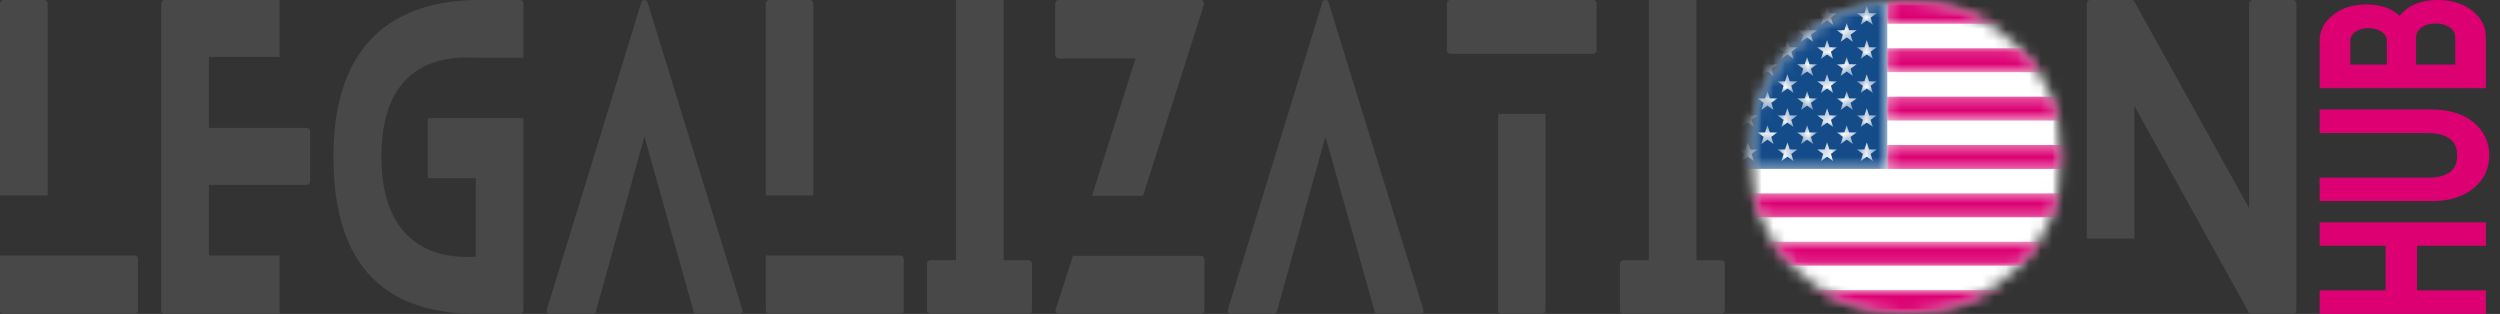 <svg width="215" height="27" viewBox="0 0 215 27" fill="none" xmlns="http://www.w3.org/2000/svg">
<rect x="0" y="0" width="215" height="27" fill="#333333" stroke="none"/>
<path d="M103.285 22.004H92.274L90.802 26.562C90.722 26.83 90.829 27 91.096 27H103.256C103.446 27 103.578 26.83 103.578 26.696V22.308C103.578 22.141 103.472 22.004 103.285 22.004ZM91.044 5.029H97.659L93.909 16.841H98.302L103.526 0.441C103.578 0.17 103.472 0 103.23 0H91.044C90.883 0 90.748 0.17 90.748 0.304V4.692C90.748 4.862 90.883 5.029 91.044 5.029Z" fill="#484848"/>
<mask id="mask0_914_2086" style="mask-type:luminance" maskUnits="userSpaceOnUse" x="150" y="0" width="28" height="27">
<path d="M150.334 0H177.46V27H150.334V0Z" fill="white"/>
</mask>
<g mask="url(#mask0_914_2086)">
<mask id="mask1_914_2086" style="mask-type:luminance" maskUnits="userSpaceOnUse" x="150" y="0" width="28" height="28">
<path d="M177.472 13.508C177.472 20.964 171.401 27.011 163.907 27.011C156.416 27.011 150.344 20.964 150.344 13.508C150.344 6.052 156.416 0.005 163.907 0.005C171.401 0.005 177.472 6.052 177.472 13.508Z" fill="white"/>
</mask>
<g mask="url(#mask1_914_2086)">
<path d="M141.725 -0.012H193.182V27.01H141.725V-0.012Z" fill="white"/>
</g>
</g>
<mask id="mask2_914_2086" style="mask-type:luminance" maskUnits="userSpaceOnUse" x="150" y="0" width="13" height="15">
<path d="M150.334 0H162.33V14.622H150.334V0Z" fill="white"/>
</mask>
<g mask="url(#mask2_914_2086)">
<mask id="mask3_914_2086" style="mask-type:luminance" maskUnits="userSpaceOnUse" x="150" y="0" width="28" height="28">
<path d="M177.472 13.508C177.472 20.964 171.401 27.011 163.907 27.011C156.416 27.011 150.344 20.964 150.344 13.508C150.344 6.052 156.416 0.005 163.907 0.005C171.401 0.005 177.472 6.052 177.472 13.508Z" fill="white"/>
</mask>
<g mask="url(#mask3_914_2086)">
<path d="M141.725 -0.012H162.307V14.525H141.725V-0.012Z" fill="#144C89"/>
</g>
</g>
<mask id="mask4_914_2086" style="mask-type:luminance" maskUnits="userSpaceOnUse" x="162" y="0" width="16" height="3">
<path d="M162.221 0H177.46V2.122H162.221V0Z" fill="white"/>
</mask>
<g mask="url(#mask4_914_2086)">
<mask id="mask5_914_2086" style="mask-type:luminance" maskUnits="userSpaceOnUse" x="150" y="0" width="28" height="28">
<path d="M177.467 13.507C177.467 20.963 171.395 27.01 163.901 27.01C156.41 27.01 150.338 20.963 150.338 13.507C150.338 6.051 156.41 0.004 163.901 0.004C171.395 0.004 177.467 6.051 177.467 13.507Z" fill="white"/>
</mask>
<g mask="url(#mask5_914_2086)">
<path d="M193.177 2.044H162.303V-0.012H193.177V2.044Z" fill="#DC0073"/>
</g>
</g>
<mask id="mask6_914_2086" style="mask-type:luminance" maskUnits="userSpaceOnUse" x="162" y="4" width="16" height="3">
<path d="M162.219 4.131H177.458V6.253H162.219V4.131Z" fill="white"/>
</mask>
<g mask="url(#mask6_914_2086)">
<mask id="mask7_914_2086" style="mask-type:luminance" maskUnits="userSpaceOnUse" x="150" y="0" width="28" height="28">
<path d="M177.465 13.507C177.465 20.963 171.393 27.01 163.899 27.01C156.408 27.01 150.336 20.963 150.336 13.507C150.336 6.051 156.408 0.004 163.899 0.004C171.393 0.004 177.465 6.051 177.465 13.507Z" fill="white"/>
</mask>
<g mask="url(#mask7_914_2086)">
<path d="M193.175 6.205H162.301V4.148H193.175V6.205Z" fill="#DC0073"/>
</g>
</g>
<mask id="mask8_914_2086" style="mask-type:luminance" maskUnits="userSpaceOnUse" x="162" y="8" width="16" height="3">
<path d="M162.219 8.262H177.458V10.384H162.219V8.262Z" fill="white"/>
</mask>
<g mask="url(#mask8_914_2086)">
<mask id="mask9_914_2086" style="mask-type:luminance" maskUnits="userSpaceOnUse" x="150" y="0" width="28" height="28">
<path d="M177.465 13.508C177.465 20.964 171.393 27.011 163.899 27.011C156.408 27.011 150.336 20.964 150.336 13.508C150.336 6.052 156.408 0.005 163.899 0.005C171.393 0.005 177.465 6.052 177.465 13.508Z" fill="white"/>
</mask>
<g mask="url(#mask9_914_2086)">
<path d="M193.173 10.368H162.299V8.312H193.173V10.368Z" fill="#DC0073"/>
</g>
</g>
<mask id="mask10_914_2086" style="mask-type:luminance" maskUnits="userSpaceOnUse" x="162" y="12" width="16" height="3">
<path d="M162.221 12.39H177.46V14.621H162.221V12.39Z" fill="white"/>
</mask>
<g mask="url(#mask10_914_2086)">
<mask id="mask11_914_2086" style="mask-type:luminance" maskUnits="userSpaceOnUse" x="150" y="0" width="28" height="28">
<path d="M177.467 13.507C177.467 20.963 171.395 27.01 163.901 27.01C156.41 27.01 150.338 20.963 150.338 13.507C150.338 6.051 156.41 0.004 163.901 0.004C171.395 0.004 177.467 6.051 177.467 13.507Z" fill="white"/>
</mask>
<g mask="url(#mask11_914_2086)">
<path d="M193.177 14.526H162.303V12.47H193.177V14.526Z" fill="#DC0073"/>
</g>
</g>
<mask id="mask12_914_2086" style="mask-type:luminance" maskUnits="userSpaceOnUse" x="150" y="16" width="28" height="3">
<path d="M150.334 16.519H177.46V18.753H150.334V16.519Z" fill="white"/>
</mask>
<g mask="url(#mask12_914_2086)">
<mask id="mask13_914_2086" style="mask-type:luminance" maskUnits="userSpaceOnUse" x="150" y="0" width="28" height="28">
<path d="M177.472 13.508C177.472 20.964 171.401 27.011 163.907 27.011C156.416 27.011 150.344 20.964 150.344 13.508C150.344 6.052 156.416 0.005 163.907 0.005C171.401 0.005 177.472 6.052 177.472 13.508Z" fill="white"/>
</mask>
<g mask="url(#mask13_914_2086)">
<path d="M193.182 18.689H141.725V16.633H193.182V18.689Z" fill="#DC0073"/>
</g>
</g>
<mask id="mask14_914_2086" style="mask-type:luminance" maskUnits="userSpaceOnUse" x="150" y="20" width="28" height="3">
<path d="M150.334 20.76H177.46V22.878H150.334V20.76Z" fill="white"/>
</mask>
<g mask="url(#mask14_914_2086)">
<mask id="mask15_914_2086" style="mask-type:luminance" maskUnits="userSpaceOnUse" x="150" y="0" width="28" height="28">
<path d="M177.472 13.508C177.472 20.964 171.401 27.011 163.907 27.011C156.416 27.011 150.344 20.964 150.344 13.508C150.344 6.052 156.416 0.005 163.907 0.005C171.401 0.005 177.472 6.052 177.472 13.508Z" fill="white"/>
</mask>
<g mask="url(#mask15_914_2086)">
<path d="M193.182 22.847H141.725V20.791H193.182V22.847Z" fill="#DC0073"/>
</g>
</g>
<mask id="mask16_914_2086" style="mask-type:luminance" maskUnits="userSpaceOnUse" x="150" y="24" width="28" height="3">
<path d="M150.334 24.89H177.46V26.999H150.334V24.89Z" fill="white"/>
</mask>
<g mask="url(#mask16_914_2086)">
<mask id="mask17_914_2086" style="mask-type:luminance" maskUnits="userSpaceOnUse" x="150" y="0" width="28" height="28">
<path d="M177.472 13.504C177.472 20.961 171.401 27.008 163.907 27.008C156.416 27.008 150.344 20.961 150.344 13.504C150.344 6.048 156.416 0.001 163.907 0.001C171.401 0.001 177.472 6.048 177.472 13.504Z" fill="white"/>
</mask>
<g mask="url(#mask17_914_2086)">
<path d="M193.182 27.01H141.725V24.953H193.182V27.01Z" fill="#DC0073"/>
</g>
</g>
<mask id="mask18_914_2086" style="mask-type:luminance" maskUnits="userSpaceOnUse" x="150" y="0" width="2" height="3">
<path d="M150.334 0.447H151.204V2.235H150.334V0.447Z" fill="white"/>
</mask>
<g mask="url(#mask18_914_2086)">
<mask id="mask19_914_2086" style="mask-type:luminance" maskUnits="userSpaceOnUse" x="150" y="0" width="28" height="28">
<path d="M177.467 13.507C177.467 20.963 171.395 27.01 163.901 27.01C156.41 27.01 150.338 20.963 150.338 13.507C150.338 6.051 156.41 0.004 163.901 0.004C171.395 0.004 177.467 6.051 177.467 13.507Z" fill="white"/>
</mask>
<g mask="url(#mask19_914_2086)">
<path d="M150.309 0.512L150.514 1.134H151.17L150.639 1.518L150.84 2.14L150.309 1.755L149.779 2.14L149.98 1.518L149.449 1.134H150.105L150.309 0.512Z" fill="white"/>
</g>
</g>
<mask id="mask20_914_2086" style="mask-type:luminance" maskUnits="userSpaceOnUse" x="152" y="0" width="3" height="3">
<path d="M152.811 0.448H154.594V2.236H152.811V0.448Z" fill="white"/>
</mask>
<g mask="url(#mask20_914_2086)">
<mask id="mask21_914_2086" style="mask-type:luminance" maskUnits="userSpaceOnUse" x="150" y="0" width="28" height="28">
<path d="M177.467 13.507C177.467 20.963 171.395 27.01 163.901 27.01C156.41 27.01 150.338 20.963 150.338 13.507C150.338 6.051 156.41 0.004 163.901 0.004C171.395 0.004 177.467 6.051 177.467 13.507Z" fill="white"/>
</mask>
<g mask="url(#mask21_914_2086)">
<path d="M153.72 0.512L153.924 1.134H154.58L154.049 1.518L154.25 2.14L153.72 1.756L153.189 2.14L153.39 1.518L152.859 1.134H153.516L153.72 0.512Z" fill="white"/>
</g>
</g>
<mask id="mask22_914_2086" style="mask-type:luminance" maskUnits="userSpaceOnUse" x="151" y="1" width="2" height="3">
<path d="M151.117 1.901H152.91V3.686H151.117V1.901Z" fill="white"/>
</mask>
<g mask="url(#mask22_914_2086)">
<mask id="mask23_914_2086" style="mask-type:luminance" maskUnits="userSpaceOnUse" x="150" y="0" width="28" height="28">
<path d="M177.467 13.507C177.467 20.963 171.395 27.01 163.901 27.01C156.41 27.01 150.338 20.963 150.338 13.507C150.338 6.051 156.41 0.004 163.901 0.004C171.395 0.004 177.467 6.051 177.467 13.507Z" fill="white"/>
</mask>
<g mask="url(#mask23_914_2086)">
<path d="M151.999 1.977L152.203 2.598H152.859L152.329 2.983L152.529 3.605L151.999 3.22L151.468 3.605L151.669 2.983L151.139 2.598H151.795L151.999 1.977Z" fill="white"/>
</g>
</g>
<mask id="mask24_914_2086" style="mask-type:luminance" maskUnits="userSpaceOnUse" x="156" y="0" width="3" height="3">
<path d="M156.162 0.447H158.068V2.235H156.162V0.447Z" fill="white"/>
</mask>
<g mask="url(#mask24_914_2086)">
<mask id="mask25_914_2086" style="mask-type:luminance" maskUnits="userSpaceOnUse" x="150" y="0" width="28" height="28">
<path d="M177.467 13.507C177.467 20.963 171.395 27.01 163.901 27.01C156.41 27.01 150.338 20.963 150.338 13.507C150.338 6.051 156.41 0.004 163.901 0.004C171.395 0.004 177.467 6.051 177.467 13.507Z" fill="white"/>
</mask>
<g mask="url(#mask25_914_2086)">
<path d="M157.13 0.512L157.334 1.134H157.99L157.459 1.518L157.66 2.14L157.13 1.755L156.599 2.14L156.8 1.518L156.27 1.134H156.926L157.13 0.512Z" fill="white"/>
</g>
</g>
<mask id="mask26_914_2086" style="mask-type:luminance" maskUnits="userSpaceOnUse" x="154" y="1" width="3" height="3">
<path d="M154.484 1.901H156.28V3.686H154.484V1.901Z" fill="white"/>
</mask>
<g mask="url(#mask26_914_2086)">
<mask id="mask27_914_2086" style="mask-type:luminance" maskUnits="userSpaceOnUse" x="150" y="0" width="28" height="28">
<path d="M177.469 13.507C177.469 20.963 171.397 27.01 163.903 27.01C156.412 27.01 150.34 20.963 150.34 13.507C150.34 6.051 156.412 0.004 163.903 0.004C171.397 0.004 177.469 6.051 177.469 13.507Z" fill="white"/>
</mask>
<g mask="url(#mask27_914_2086)">
<path d="M155.411 1.977L155.615 2.598H156.271L155.741 2.983L155.942 3.605L155.411 3.22L154.877 3.605L155.081 2.983L154.551 2.598H155.207L155.411 1.977Z" fill="white"/>
</g>
</g>
<mask id="mask28_914_2086" style="mask-type:luminance" maskUnits="userSpaceOnUse" x="159" y="0" width="3" height="3">
<path d="M159.643 0.448H161.438V2.236H159.643V0.448Z" fill="white"/>
</mask>
<g mask="url(#mask28_914_2086)">
<mask id="mask29_914_2086" style="mask-type:luminance" maskUnits="userSpaceOnUse" x="150" y="0" width="28" height="28">
<path d="M177.472 13.508C177.472 20.964 171.401 27.011 163.907 27.011C156.416 27.011 150.344 20.964 150.344 13.508C150.344 6.052 156.416 0.005 163.907 0.005C171.401 0.005 177.472 6.052 177.472 13.508Z" fill="white"/>
</mask>
<g mask="url(#mask29_914_2086)">
<path d="M160.542 0.51L160.746 1.132H161.402L160.872 1.516L161.072 2.138L160.542 1.754L160.011 2.138L160.212 1.516L159.682 1.132H160.338L160.542 0.51Z" fill="white"/>
</g>
</g>
<mask id="mask30_914_2086" style="mask-type:luminance" maskUnits="userSpaceOnUse" x="157" y="1" width="3" height="3">
<path d="M157.848 1.901H159.753V3.686H157.848V1.901Z" fill="white"/>
</mask>
<g mask="url(#mask30_914_2086)">
<mask id="mask31_914_2086" style="mask-type:luminance" maskUnits="userSpaceOnUse" x="150" y="0" width="28" height="28">
<path d="M177.467 13.507C177.467 20.963 171.395 27.01 163.901 27.01C156.41 27.01 150.338 20.963 150.338 13.507C150.338 6.051 156.41 0.004 163.901 0.004C171.395 0.004 177.467 6.051 177.467 13.507Z" fill="white"/>
</mask>
<g mask="url(#mask31_914_2086)">
<path d="M158.817 1.977L159.021 2.599H159.677L159.147 2.983L159.348 3.605L158.817 3.221L158.284 3.605L158.488 2.983L157.957 2.599H158.613L158.817 1.977Z" fill="white"/>
</g>
</g>
<mask id="mask32_914_2086" style="mask-type:luminance" maskUnits="userSpaceOnUse" x="150" y="3" width="2" height="3">
<path d="M150.334 3.348H151.204V5.132H150.334V3.348Z" fill="white"/>
</mask>
<g mask="url(#mask32_914_2086)">
<mask id="mask33_914_2086" style="mask-type:luminance" maskUnits="userSpaceOnUse" x="150" y="0" width="28" height="28">
<path d="M177.472 13.503C177.472 20.959 171.401 27.006 163.907 27.006C156.416 27.006 150.344 20.959 150.344 13.503C150.344 6.047 156.416 0 163.907 0C171.401 0 177.472 6.047 177.472 13.503Z" fill="white"/>
</mask>
<g mask="url(#mask33_914_2086)">
<path d="M150.313 3.44L150.517 4.062H151.174L150.643 4.447L150.844 5.069L150.313 4.684L149.783 5.069L149.984 4.447L149.453 4.062H150.109L150.313 3.44Z" fill="white"/>
</g>
</g>
<mask id="mask34_914_2086" style="mask-type:luminance" maskUnits="userSpaceOnUse" x="152" y="3" width="3" height="3">
<path d="M152.811 3.349H154.594V5.133H152.811V3.349Z" fill="white"/>
</mask>
<g mask="url(#mask34_914_2086)">
<mask id="mask35_914_2086" style="mask-type:luminance" maskUnits="userSpaceOnUse" x="150" y="0" width="28" height="28">
<path d="M177.467 13.504C177.467 20.96 171.395 27.007 163.901 27.007C156.41 27.007 150.338 20.96 150.338 13.504C150.338 6.048 156.41 0.001 163.901 0.001C171.395 0.001 177.467 6.048 177.467 13.504Z" fill="white"/>
</mask>
<g mask="url(#mask35_914_2086)">
<path d="M153.72 3.44L153.924 4.062H154.58L154.049 4.447L154.25 5.069L153.72 4.684L153.189 5.069L153.39 4.447L152.859 4.062H153.516L153.72 3.44Z" fill="white"/>
</g>
</g>
<mask id="mask36_914_2086" style="mask-type:luminance" maskUnits="userSpaceOnUse" x="151" y="4" width="2" height="3">
<path d="M151.117 4.802H152.91V6.589H151.117V4.802Z" fill="white"/>
</mask>
<g mask="url(#mask36_914_2086)">
<mask id="mask37_914_2086" style="mask-type:luminance" maskUnits="userSpaceOnUse" x="150" y="0" width="28" height="28">
<path d="M177.467 13.507C177.467 20.963 171.395 27.01 163.901 27.01C156.41 27.01 150.338 20.963 150.338 13.507C150.338 6.051 156.41 0.004 163.901 0.004C171.395 0.004 177.467 6.051 177.467 13.507Z" fill="white"/>
</mask>
<g mask="url(#mask37_914_2086)">
<path d="M151.999 4.907L152.203 5.529H152.859L152.329 5.914L152.529 6.536L151.999 6.151L151.468 6.536L151.669 5.914L151.139 5.529H151.795L151.999 4.907Z" fill="white"/>
</g>
</g>
<mask id="mask38_914_2086" style="mask-type:luminance" maskUnits="userSpaceOnUse" x="156" y="3" width="3" height="3">
<path d="M156.162 3.348H158.068V5.132H156.162V3.348Z" fill="white"/>
</mask>
<g mask="url(#mask38_914_2086)">
<mask id="mask39_914_2086" style="mask-type:luminance" maskUnits="userSpaceOnUse" x="150" y="0" width="28" height="28">
<path d="M177.467 13.503C177.467 20.959 171.395 27.006 163.901 27.006C156.41 27.006 150.338 20.959 150.338 13.503C150.338 6.047 156.41 0 163.901 0C171.395 0 177.467 6.047 177.467 13.503Z" fill="white"/>
</mask>
<g mask="url(#mask39_914_2086)">
<path d="M157.128 3.44L157.332 4.062H157.988L157.457 4.447L157.658 5.069L157.128 4.684L156.597 5.069L156.798 4.447L156.268 4.062H156.924L157.128 3.44Z" fill="white"/>
</g>
</g>
<mask id="mask40_914_2086" style="mask-type:luminance" maskUnits="userSpaceOnUse" x="154" y="4" width="3" height="3">
<path d="M154.484 4.8H156.28V6.587H154.484V4.8Z" fill="white"/>
</mask>
<g mask="url(#mask40_914_2086)">
<mask id="mask41_914_2086" style="mask-type:luminance" maskUnits="userSpaceOnUse" x="150" y="0" width="28" height="28">
<path d="M177.469 13.507C177.469 20.963 171.397 27.01 163.903 27.01C156.412 27.01 150.34 20.963 150.34 13.507C150.34 6.051 156.412 0.004 163.903 0.004C171.397 0.004 177.469 6.051 177.469 13.507Z" fill="white"/>
</mask>
<g mask="url(#mask41_914_2086)">
<path d="M155.409 4.906L155.613 5.528H156.269L155.739 5.912L155.94 6.534L155.409 6.15L154.875 6.534L155.079 5.912L154.549 5.528H155.205L155.409 4.906Z" fill="white"/>
</g>
</g>
<mask id="mask42_914_2086" style="mask-type:luminance" maskUnits="userSpaceOnUse" x="159" y="3" width="3" height="3">
<path d="M159.643 3.348H161.438V5.132H159.643V3.348Z" fill="white"/>
</mask>
<g mask="url(#mask42_914_2086)">
<mask id="mask43_914_2086" style="mask-type:luminance" maskUnits="userSpaceOnUse" x="150" y="0" width="28" height="28">
<path d="M177.472 13.504C177.472 20.961 171.401 27.008 163.907 27.008C156.416 27.008 150.344 20.961 150.344 13.504C150.344 6.048 156.416 0.001 163.907 0.001C171.401 0.001 177.472 6.048 177.472 13.504Z" fill="white"/>
</mask>
<g mask="url(#mask43_914_2086)">
<path d="M160.544 3.441L160.748 4.063H161.404L160.873 4.447L161.074 5.069L160.544 4.684L160.013 5.069L160.214 4.447L159.684 4.063H160.34L160.544 3.441Z" fill="white"/>
</g>
</g>
<mask id="mask44_914_2086" style="mask-type:luminance" maskUnits="userSpaceOnUse" x="157" y="4" width="3" height="3">
<path d="M157.848 4.802H159.753V6.589H157.848V4.802Z" fill="white"/>
</mask>
<g mask="url(#mask44_914_2086)">
<mask id="mask45_914_2086" style="mask-type:luminance" maskUnits="userSpaceOnUse" x="150" y="0" width="28" height="28">
<path d="M177.467 13.507C177.467 20.963 171.395 27.01 163.901 27.01C156.41 27.01 150.338 20.963 150.338 13.507C150.338 6.051 156.41 0.004 163.901 0.004C171.395 0.004 177.467 6.051 177.467 13.507Z" fill="white"/>
</mask>
<g mask="url(#mask45_914_2086)">
<path d="M158.817 4.906L159.021 5.528H159.677L159.147 5.913L159.348 6.535L158.817 6.15L158.284 6.535L158.488 5.913L157.957 5.528H158.613L158.817 4.906Z" fill="white"/>
</g>
</g>
<mask id="mask46_914_2086" style="mask-type:luminance" maskUnits="userSpaceOnUse" x="150" y="6" width="2" height="3">
<path d="M150.334 6.364H151.204V8.039H150.334V6.364Z" fill="white"/>
</mask>
<g mask="url(#mask46_914_2086)">
<mask id="mask47_914_2086" style="mask-type:luminance" maskUnits="userSpaceOnUse" x="150" y="0" width="28" height="28">
<path d="M177.472 13.508C177.472 20.964 171.401 27.011 163.907 27.011C156.416 27.011 150.344 20.964 150.344 13.508C150.344 6.052 156.416 0.005 163.907 0.005C171.401 0.005 177.472 6.052 177.472 13.508Z" fill="white"/>
</mask>
<g mask="url(#mask47_914_2086)">
<path d="M150.313 6.373L150.517 6.995H151.174L150.643 7.379L150.844 8.001L150.313 7.617L149.783 8.001L149.984 7.379L149.453 6.995H150.109L150.313 6.373Z" fill="white"/>
</g>
</g>
<mask id="mask48_914_2086" style="mask-type:luminance" maskUnits="userSpaceOnUse" x="152" y="6" width="3" height="3">
<path d="M152.811 6.364H154.594V8.039H152.811V6.364Z" fill="white"/>
</mask>
<g mask="url(#mask48_914_2086)">
<mask id="mask49_914_2086" style="mask-type:luminance" maskUnits="userSpaceOnUse" x="150" y="0" width="28" height="28">
<path d="M177.465 13.507C177.465 20.963 171.393 27.01 163.899 27.01C156.408 27.01 150.336 20.963 150.336 13.507C150.336 6.051 156.408 0.004 163.899 0.004C171.393 0.004 177.465 6.051 177.465 13.507Z" fill="white"/>
</mask>
<g mask="url(#mask49_914_2086)">
<path d="M153.718 6.372L153.922 6.994H154.578L154.047 7.378L154.248 8L153.718 7.616L153.187 8L153.388 7.378L152.857 6.994H153.514L153.718 6.372Z" fill="white"/>
</g>
</g>
<mask id="mask50_914_2086" style="mask-type:luminance" maskUnits="userSpaceOnUse" x="151" y="7" width="2" height="3">
<path d="M151.117 7.817H152.91V9.489H151.117V7.817Z" fill="white"/>
</mask>
<g mask="url(#mask50_914_2086)">
<mask id="mask51_914_2086" style="mask-type:luminance" maskUnits="userSpaceOnUse" x="150" y="0" width="28" height="28">
<path d="M177.467 13.507C177.467 20.963 171.395 27.01 163.901 27.01C156.41 27.01 150.338 20.963 150.338 13.507C150.338 6.051 156.41 0.004 163.901 0.004C171.395 0.004 177.467 6.051 177.467 13.507Z" fill="white"/>
</mask>
<g mask="url(#mask51_914_2086)">
<path d="M151.999 7.84L152.203 8.462H152.859L152.329 8.846L152.529 9.468L151.999 9.084L151.468 9.468L151.669 8.846L151.139 8.462H151.795L151.999 7.84Z" fill="white"/>
</g>
</g>
<mask id="mask52_914_2086" style="mask-type:luminance" maskUnits="userSpaceOnUse" x="156" y="6" width="3" height="3">
<path d="M156.16 6.364H158.066V8.039H156.16V6.364Z" fill="white"/>
</mask>
<g mask="url(#mask52_914_2086)">
<mask id="mask53_914_2086" style="mask-type:luminance" maskUnits="userSpaceOnUse" x="150" y="0" width="28" height="28">
<path d="M177.465 13.507C177.465 20.963 171.393 27.01 163.899 27.01C156.408 27.01 150.336 20.963 150.336 13.507C150.336 6.051 156.408 0.004 163.899 0.004C171.393 0.004 177.465 6.051 177.465 13.507Z" fill="white"/>
</mask>
<g mask="url(#mask53_914_2086)">
<path d="M157.126 6.372L157.33 6.994H157.986L157.456 7.378L157.656 8L157.126 7.616L156.595 8L156.796 7.378L156.266 6.994H156.922L157.126 6.372Z" fill="white"/>
</g>
</g>
<mask id="mask54_914_2086" style="mask-type:luminance" maskUnits="userSpaceOnUse" x="154" y="7" width="3" height="3">
<path d="M154.484 7.817H156.28V9.489H154.484V7.817Z" fill="white"/>
</mask>
<g mask="url(#mask54_914_2086)">
<mask id="mask55_914_2086" style="mask-type:luminance" maskUnits="userSpaceOnUse" x="150" y="0" width="28" height="28">
<path d="M177.469 13.507C177.469 20.963 171.397 27.01 163.903 27.01C156.412 27.01 150.34 20.963 150.34 13.507C150.34 6.051 156.412 0.004 163.903 0.004C171.397 0.004 177.469 6.051 177.469 13.507Z" fill="white"/>
</mask>
<g mask="url(#mask55_914_2086)">
<path d="M155.411 7.84L155.615 8.462H156.271L155.741 8.846L155.942 9.468L155.411 9.084L154.877 9.468L155.081 8.846L154.551 8.462H155.207L155.411 7.84Z" fill="white"/>
</g>
</g>
<mask id="mask56_914_2086" style="mask-type:luminance" maskUnits="userSpaceOnUse" x="159" y="6" width="3" height="3">
<path d="M159.641 6.364H161.436V8.039H159.641V6.364Z" fill="white"/>
</mask>
<g mask="url(#mask56_914_2086)">
<mask id="mask57_914_2086" style="mask-type:luminance" maskUnits="userSpaceOnUse" x="150" y="0" width="28" height="28">
<path d="M177.471 13.508C177.471 20.964 171.399 27.011 163.905 27.011C156.414 27.011 150.342 20.964 150.342 13.508C150.342 6.052 156.414 0.005 163.905 0.005C171.399 0.005 177.471 6.052 177.471 13.508Z" fill="white"/>
</mask>
<g mask="url(#mask57_914_2086)">
<path d="M160.54 6.373L160.744 6.995H161.4L160.87 7.379L161.071 8.001L160.54 7.617L160.009 8.001L160.21 7.379L159.68 6.995H160.336L160.54 6.373Z" fill="white"/>
</g>
</g>
<mask id="mask58_914_2086" style="mask-type:luminance" maskUnits="userSpaceOnUse" x="157" y="7" width="3" height="3">
<path d="M157.848 7.817H159.753V9.489H157.848V7.817Z" fill="white"/>
</mask>
<g mask="url(#mask58_914_2086)">
<mask id="mask59_914_2086" style="mask-type:luminance" maskUnits="userSpaceOnUse" x="150" y="0" width="28" height="28">
<path d="M177.467 13.507C177.467 20.963 171.395 27.01 163.901 27.01C156.41 27.01 150.338 20.963 150.338 13.507C150.338 6.051 156.41 0.004 163.901 0.004C171.395 0.004 177.467 6.051 177.467 13.507Z" fill="white"/>
</mask>
<g mask="url(#mask59_914_2086)">
<path d="M158.817 7.84L159.021 8.462H159.677L159.147 8.846L159.348 9.468L158.817 9.084L158.284 9.468L158.488 8.846L157.957 8.462H158.613L158.817 7.84Z" fill="white"/>
</g>
</g>
<mask id="mask60_914_2086" style="mask-type:luminance" maskUnits="userSpaceOnUse" x="150" y="9" width="2" height="2">
<path d="M150.334 9.265H151.204V10.94H150.334V9.265Z" fill="white"/>
</mask>
<g mask="url(#mask60_914_2086)">
<mask id="mask61_914_2086" style="mask-type:luminance" maskUnits="userSpaceOnUse" x="150" y="0" width="28" height="28">
<path d="M177.467 13.503C177.467 20.959 171.395 27.006 163.901 27.006C156.41 27.006 150.338 20.959 150.338 13.503C150.338 6.047 156.41 0 163.901 0C171.395 0 177.467 6.047 177.467 13.503Z" fill="white"/>
</mask>
<g mask="url(#mask61_914_2086)">
<path d="M150.309 9.297L150.514 9.922H151.17L150.639 10.306L150.84 10.928L150.309 10.544L149.779 10.928L149.98 10.306L149.449 9.922H150.105L150.309 9.297Z" fill="white"/>
</g>
</g>
<mask id="mask62_914_2086" style="mask-type:luminance" maskUnits="userSpaceOnUse" x="152" y="9" width="3" height="2">
<path d="M152.811 9.264H154.594V10.939H152.811V9.264Z" fill="white"/>
</mask>
<g mask="url(#mask62_914_2086)">
<mask id="mask63_914_2086" style="mask-type:luminance" maskUnits="userSpaceOnUse" x="150" y="0" width="28" height="28">
<path d="M177.465 13.503C177.465 20.959 171.393 27.006 163.899 27.006C156.408 27.006 150.336 20.959 150.336 13.503C150.336 6.047 156.408 0 163.899 0C171.393 0 177.465 6.047 177.465 13.503Z" fill="white"/>
</mask>
<g mask="url(#mask63_914_2086)">
<path d="M153.718 9.297L153.922 9.922H154.578L154.047 10.306L154.248 10.928L153.718 10.544L153.187 10.928L153.388 10.306L152.857 9.922H153.514L153.718 9.297Z" fill="white"/>
</g>
</g>
<mask id="mask64_914_2086" style="mask-type:luminance" maskUnits="userSpaceOnUse" x="151" y="10" width="2" height="3">
<path d="M151.117 10.714H152.91V12.501H151.117V10.714Z" fill="white"/>
</mask>
<g mask="url(#mask64_914_2086)">
<mask id="mask65_914_2086" style="mask-type:luminance" maskUnits="userSpaceOnUse" x="150" y="0" width="28" height="28">
<path d="M177.467 13.503C177.467 20.959 171.395 27.006 163.901 27.006C156.41 27.006 150.338 20.959 150.338 13.503C150.338 6.047 156.41 0 163.901 0C171.395 0 177.467 6.047 177.467 13.503Z" fill="white"/>
</mask>
<g mask="url(#mask65_914_2086)">
<path d="M151.999 10.764L152.203 11.386H152.859L152.329 11.773L152.529 12.395L151.999 12.011L151.468 12.395L151.669 11.773L151.139 11.386H151.795L151.999 10.764Z" fill="white"/>
</g>
</g>
<mask id="mask66_914_2086" style="mask-type:luminance" maskUnits="userSpaceOnUse" x="156" y="9" width="3" height="2">
<path d="M156.162 9.265H158.068V10.94H156.162V9.265Z" fill="white"/>
</mask>
<g mask="url(#mask66_914_2086)">
<mask id="mask67_914_2086" style="mask-type:luminance" maskUnits="userSpaceOnUse" x="150" y="0" width="28" height="28">
<path d="M177.467 13.507C177.467 20.963 171.395 27.01 163.901 27.01C156.41 27.01 150.338 20.963 150.338 13.507C150.338 6.051 156.41 0.004 163.901 0.004C171.395 0.004 177.467 6.051 177.467 13.507Z" fill="white"/>
</mask>
<g mask="url(#mask67_914_2086)">
<path d="M157.13 9.3L157.334 9.925H157.99L157.459 10.309L157.66 10.931L157.13 10.547L156.599 10.931L156.8 10.309L156.27 9.925H156.926L157.13 9.3Z" fill="white"/>
</g>
</g>
<mask id="mask68_914_2086" style="mask-type:luminance" maskUnits="userSpaceOnUse" x="154" y="10" width="3" height="3">
<path d="M154.484 10.714H156.28V12.501H154.484V10.714Z" fill="white"/>
</mask>
<g mask="url(#mask68_914_2086)">
<mask id="mask69_914_2086" style="mask-type:luminance" maskUnits="userSpaceOnUse" x="150" y="0" width="28" height="28">
<path d="M177.469 13.508C177.469 20.964 171.397 27.011 163.903 27.011C156.412 27.011 150.34 20.964 150.34 13.508C150.34 6.052 156.412 0.005 163.903 0.005C171.397 0.005 177.469 6.052 177.469 13.508Z" fill="white"/>
</mask>
<g mask="url(#mask69_914_2086)">
<path d="M155.411 10.768L155.615 11.389H156.271L155.741 11.777L155.942 12.399L155.411 12.014L154.877 12.399L155.081 11.777L154.551 11.389H155.207L155.411 10.768Z" fill="white"/>
</g>
</g>
<mask id="mask70_914_2086" style="mask-type:luminance" maskUnits="userSpaceOnUse" x="159" y="9" width="3" height="2">
<path d="M159.643 9.264H161.438V10.939H159.643V9.264Z" fill="white"/>
</mask>
<g mask="url(#mask70_914_2086)">
<mask id="mask71_914_2086" style="mask-type:luminance" maskUnits="userSpaceOnUse" x="150" y="0" width="28" height="28">
<path d="M177.472 13.503C177.472 20.959 171.401 27.006 163.907 27.006C156.416 27.006 150.344 20.959 150.344 13.503C150.344 6.047 156.416 0 163.907 0C171.401 0 177.472 6.047 177.472 13.503Z" fill="white"/>
</mask>
<g mask="url(#mask71_914_2086)">
<path d="M160.542 9.297L160.746 9.922H161.402L160.872 10.306L161.072 10.928L160.542 10.544L160.011 10.928L160.212 10.306L159.682 9.922H160.338L160.542 9.297Z" fill="white"/>
</g>
</g>
<mask id="mask72_914_2086" style="mask-type:luminance" maskUnits="userSpaceOnUse" x="157" y="10" width="3" height="3">
<path d="M157.848 10.714H159.753V12.501H157.848V10.714Z" fill="white"/>
</mask>
<g mask="url(#mask72_914_2086)">
<mask id="mask73_914_2086" style="mask-type:luminance" maskUnits="userSpaceOnUse" x="150" y="0" width="28" height="28">
<path d="M177.467 13.503C177.467 20.959 171.395 27.006 163.901 27.006C156.41 27.006 150.338 20.959 150.338 13.503C150.338 6.047 156.41 0 163.901 0C171.395 0 177.467 6.047 177.467 13.503Z" fill="white"/>
</mask>
<g mask="url(#mask73_914_2086)">
<path d="M158.817 10.764L159.021 11.386H159.677L159.147 11.773L159.348 12.395L158.817 12.011L158.284 12.395L158.488 11.773L157.957 11.386H158.613L158.817 10.764Z" fill="white"/>
</g>
</g>
<mask id="mask74_914_2086" style="mask-type:luminance" maskUnits="userSpaceOnUse" x="150" y="12" width="2" height="2">
<path d="M150.334 12.17H151.204V13.954H150.334V12.17Z" fill="white"/>
</mask>
<g mask="url(#mask74_914_2086)">
<mask id="mask75_914_2086" style="mask-type:luminance" maskUnits="userSpaceOnUse" x="150" y="0" width="28" height="28">
<path d="M177.472 13.509C177.472 20.965 171.401 27.012 163.907 27.012C156.416 27.012 150.344 20.965 150.344 13.509C150.344 6.053 156.416 0.006 163.907 0.006C171.401 0.006 177.472 6.053 177.472 13.509Z" fill="white"/>
</mask>
<g mask="url(#mask75_914_2086)">
<path d="M150.313 12.232L150.517 12.854H151.174L150.643 13.239L150.844 13.864L150.313 13.476L149.783 13.864L149.984 13.239L149.453 12.854H150.109L150.313 12.232Z" fill="white"/>
</g>
</g>
<mask id="mask76_914_2086" style="mask-type:luminance" maskUnits="userSpaceOnUse" x="152" y="12" width="3" height="2">
<path d="M152.812 12.17H154.596V13.954H152.812V12.17Z" fill="white"/>
</mask>
<g mask="url(#mask76_914_2086)">
<mask id="mask77_914_2086" style="mask-type:luminance" maskUnits="userSpaceOnUse" x="150" y="0" width="28" height="28">
<path d="M177.469 13.508C177.469 20.965 171.397 27.011 163.903 27.011C156.412 27.011 150.34 20.965 150.34 13.508C150.34 6.052 156.412 0.005 163.903 0.005C171.397 0.005 177.469 6.052 177.469 13.508Z" fill="white"/>
</mask>
<g mask="url(#mask77_914_2086)">
<path d="M153.722 12.233L153.926 12.854H154.582L154.051 13.239L154.252 13.864L153.722 13.476L153.191 13.864L153.392 13.239L152.861 12.854H153.517L153.722 12.233Z" fill="white"/>
</g>
</g>
<mask id="mask78_914_2086" style="mask-type:luminance" maskUnits="userSpaceOnUse" x="156" y="12" width="3" height="2">
<path d="M156.162 12.17H158.068V13.954H156.162V12.17Z" fill="white"/>
</mask>
<g mask="url(#mask78_914_2086)">
<mask id="mask79_914_2086" style="mask-type:luminance" maskUnits="userSpaceOnUse" x="150" y="0" width="28" height="28">
<path d="M177.467 13.508C177.467 20.965 171.395 27.011 163.901 27.011C156.41 27.011 150.338 20.965 150.338 13.508C150.338 6.052 156.41 0.005 163.901 0.005C171.395 0.005 177.467 6.052 177.467 13.508Z" fill="white"/>
</mask>
<g mask="url(#mask79_914_2086)">
<path d="M157.128 12.233L157.332 12.854H157.988L157.457 13.239L157.658 13.864L157.128 13.476L156.597 13.864L156.798 13.239L156.268 12.854H156.924L157.128 12.233Z" fill="white"/>
</g>
</g>
<mask id="mask80_914_2086" style="mask-type:luminance" maskUnits="userSpaceOnUse" x="159" y="12" width="3" height="2">
<path d="M159.643 12.17H161.438V13.954H159.643V12.17Z" fill="white"/>
</mask>
<g mask="url(#mask80_914_2086)">
<mask id="mask81_914_2086" style="mask-type:luminance" maskUnits="userSpaceOnUse" x="150" y="0" width="28" height="28">
<path d="M177.472 13.509C177.472 20.965 171.401 27.012 163.907 27.012C156.416 27.012 150.344 20.965 150.344 13.509C150.344 6.053 156.416 0.006 163.907 0.006C171.401 0.006 177.472 6.053 177.472 13.509Z" fill="white"/>
</mask>
<g mask="url(#mask81_914_2086)">
<path d="M160.542 12.231L160.746 12.853H161.402L160.872 13.238L161.072 13.863L160.542 13.475L160.011 13.863L160.212 13.238L159.682 12.853H160.338L160.542 12.231Z" fill="white"/>
</g>
</g>
<path d="M11.571 21.971H0V26.696C0 26.83 0.135 27 0.296 27H11.571C11.758 27 11.867 26.83 11.867 26.696V22.308C11.867 22.141 11.758 21.971 11.571 21.971ZM4.098 16.809V0.304C4.098 0.17 3.991 0 3.83 0H0.296C0.135 0 0 0.17 0 0.304V16.809H4.098Z" fill="#484848"/>
<path d="M24.045 21.971H17.965V15.897H26.375C26.536 15.897 26.671 15.727 26.671 15.592V11.306C26.671 11.139 26.536 11.002 26.375 11.002H17.965V4.895H24.045V0H14.163C14.002 0 13.867 0.17 13.867 0.304V26.696C13.867 26.83 14.002 27 14.163 27H24.045V21.971Z" fill="#484848"/>
<path d="M45.01 4.963V0.304C45.01 0.17 44.904 0 44.717 0H41.235C35.904 0 28.672 1.958 28.672 13.5C28.672 25.483 35.985 27 41.235 27H44.717C44.904 27 45.01 26.83 45.01 26.696V10.159H36.789V15.324H40.913V22.073C36.252 22.377 32.798 19.912 32.798 13.5C32.798 5.166 38.315 4.826 40.913 4.963H45.01Z" fill="#484848"/>
<path d="M63.831 26.593L55.688 0.201C55.608 -0.067 55.234 -0.067 55.153 0.201L47.036 26.593C46.956 26.796 47.065 26.998 47.306 26.998H50.975C51.082 26.998 51.217 26.93 51.243 26.796L55.421 11.743L59.653 26.796C59.679 26.93 59.814 26.998 59.895 26.998H63.59C63.779 26.998 63.912 26.796 63.831 26.593Z" fill="#484848"/>
<path d="M77.427 21.971H65.856V26.696C65.856 26.83 65.99 27 66.151 27H77.427C77.614 27 77.723 26.83 77.723 26.696V22.308C77.723 22.141 77.614 21.971 77.427 21.971ZM69.953 16.809V0.304C69.953 0.17 69.847 0 69.686 0H66.151C65.99 0 65.856 0.17 65.856 0.304V16.809H69.953Z" fill="#484848"/>
<path d="M88.455 22.377H86.311V0H82.214V22.377H80.019C79.858 22.377 79.723 22.511 79.723 22.681V26.696C79.723 26.83 79.858 27 80.019 27H88.455C88.642 27 88.748 26.83 88.748 26.696V22.681C88.748 22.511 88.642 22.377 88.455 22.377Z" fill="#484848"/>
<path d="M122.4 26.593L114.256 0.201C114.176 -0.067 113.802 -0.067 113.722 0.201L105.604 26.593C105.524 26.796 105.633 26.998 105.874 26.998H109.544C109.65 26.998 109.785 26.93 109.811 26.796L113.989 11.743L118.222 26.796C118.247 26.93 118.382 26.998 118.463 26.998H122.158C122.348 26.998 122.48 26.796 122.4 26.593Z" fill="#484848"/>
<path d="M128.843 9.789V26.696C128.843 26.83 128.95 27 129.139 27H132.593C132.78 27 132.915 26.83 132.915 26.696V9.789H128.843ZM124.72 4.626H137.012C137.202 4.626 137.308 4.489 137.308 4.322V0.304C137.308 0.17 137.202 0 137.012 0H124.72C124.559 0 124.424 0.17 124.424 0.304V4.322C124.424 4.489 124.559 4.626 124.72 4.626Z" fill="#484848"/>
<path d="M148.041 22.377H145.897V0H141.8V22.377H139.604C139.444 22.377 139.309 22.511 139.309 22.681V26.696C139.309 26.83 139.444 27 139.604 27H148.041C148.228 27 148.334 26.83 148.334 26.696V22.681C148.334 22.511 148.228 22.377 148.041 22.377Z" fill="#484848"/>
<path d="M197.193 0H193.739C193.55 0 193.417 0.17 193.417 0.304V17.888L183.533 0.101C183.507 0.036 183.346 0 183.291 0H179.728C179.596 0 179.461 0.17 179.461 0.304V20.52H183.559V9.112L193.417 26.899C193.443 26.967 193.604 27 193.659 27H197.193C197.38 27 197.489 26.83 197.489 26.696V0.304C197.489 0.17 197.38 0 197.193 0Z" fill="#484848"/>
<path d="M206.373 1.356C207.094 0.453 208.184 0.001 209.641 0.001C210.853 0.001 211.848 0.31 212.624 0.929C213.4 1.547 213.788 2.308 213.788 3.211L213.788 7.585L199.488 7.585L199.488 3.521C199.488 2.637 199.87 1.896 200.632 1.297C201.381 0.688 202.341 0.384 203.513 0.384C204.698 0.384 205.651 0.708 206.373 1.356ZM202.124 3.521L202.124 5.553L205.27 5.553L205.27 3.521C205.27 3.206 205.12 2.946 204.82 2.74C204.52 2.524 204.146 2.416 203.697 2.416C203.247 2.416 202.873 2.519 202.573 2.725C202.273 2.932 202.124 3.197 202.124 3.521ZM211.153 3.211C211.153 2.868 210.996 2.583 210.683 2.357C210.356 2.131 209.948 2.018 209.457 2.018C208.981 2.018 208.586 2.131 208.273 2.357C207.946 2.583 207.782 2.868 207.782 3.211L207.782 5.553L211.153 5.553L211.153 3.211Z" fill="#DC0073"/>
<path d="M214.074 13.363C214.074 14.512 213.625 15.454 212.726 16.191C211.827 16.927 210.622 17.295 209.11 17.295L199.488 17.295L199.488 15.277L208.885 15.277C209.634 15.277 210.227 15.125 210.663 14.821C211.098 14.507 211.316 14.021 211.316 13.363C211.316 12.705 211.098 12.224 210.663 11.92C210.227 11.606 209.634 11.449 208.885 11.449L199.488 11.449L199.488 9.416L209.11 9.416C210.622 9.416 211.827 9.785 212.726 10.521C213.625 11.257 214.074 12.205 214.074 13.363Z" fill="#DC0073"/>
<path d="M199.488 21.139L199.488 19.122L213.788 19.122L213.788 21.139L207.864 21.139L207.864 24.968L213.788 24.968L213.788 27L199.488 27L199.488 24.968L205.167 24.968L205.167 21.139L199.488 21.139Z" fill="#DC0073"/>
</svg>
